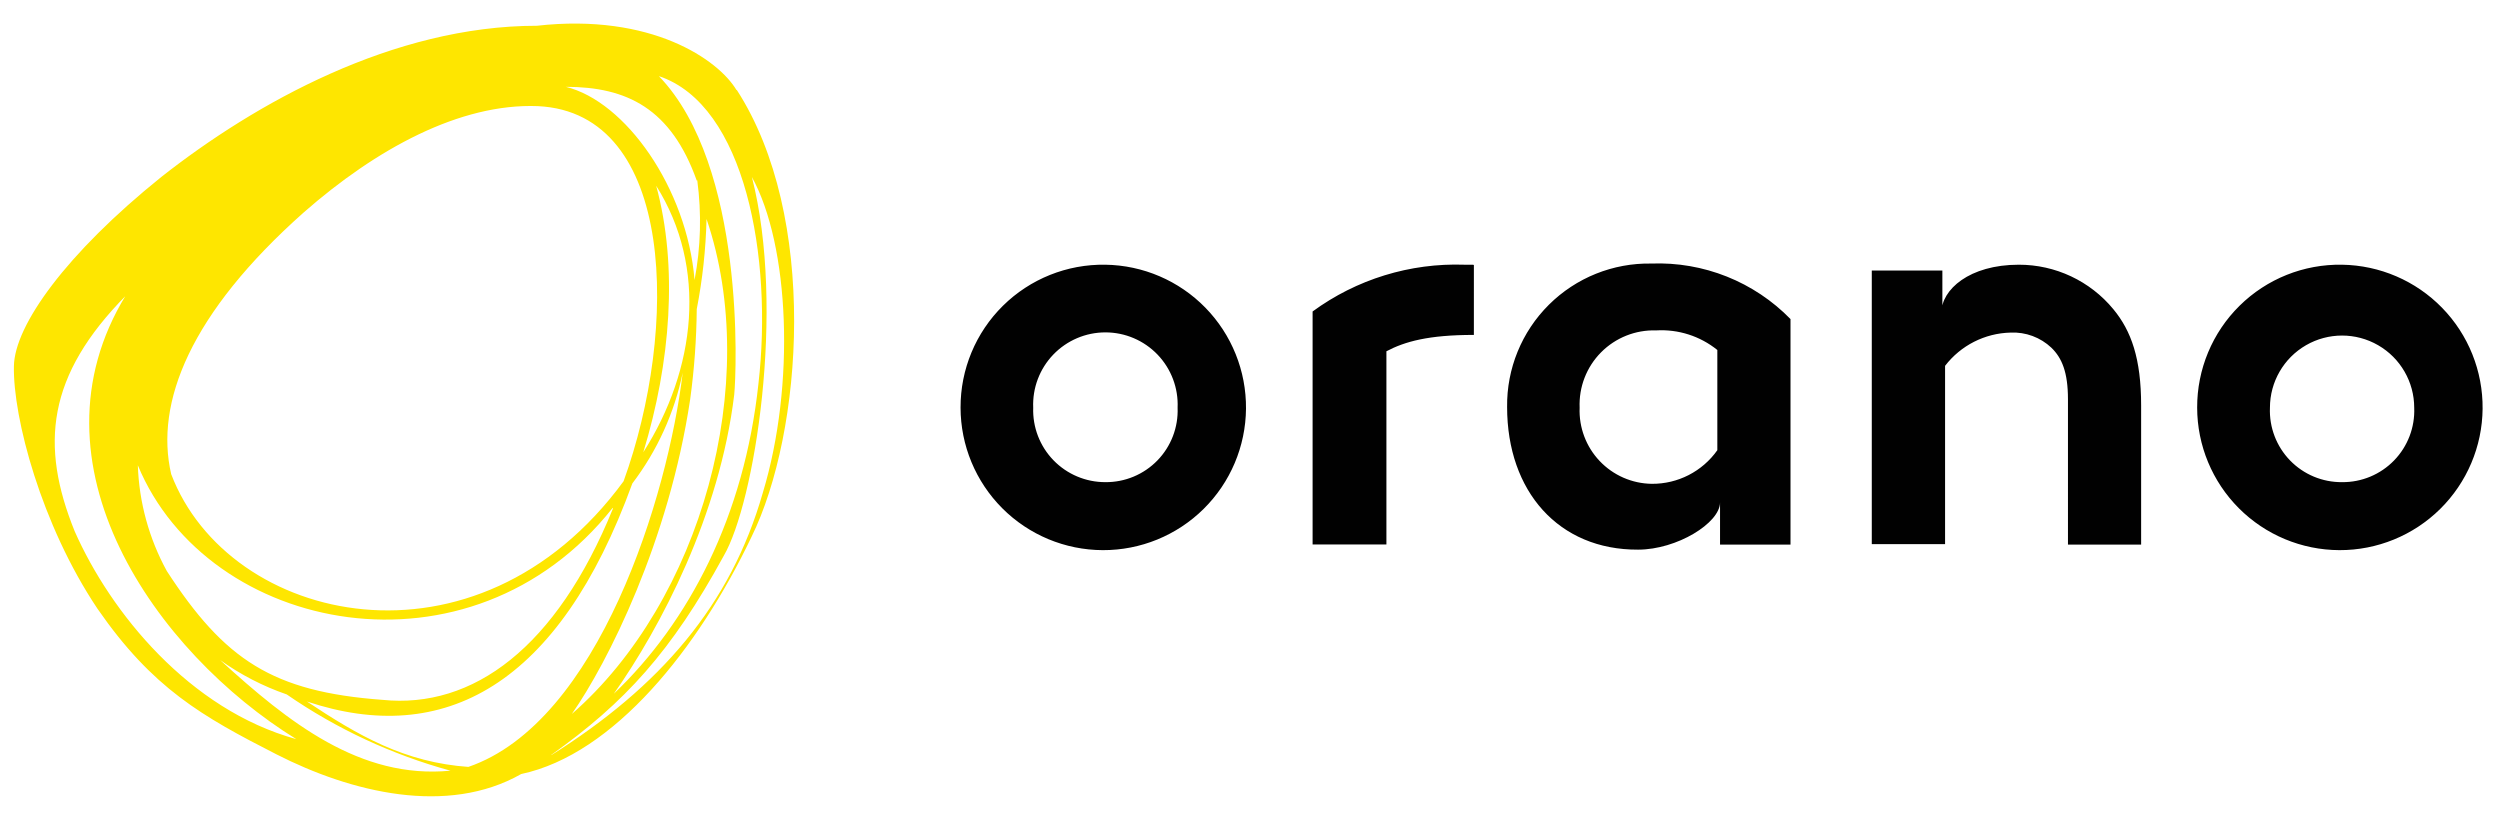 <svg xmlns="http://www.w3.org/2000/svg" xmlns:xlink="http://www.w3.org/1999/xlink" viewBox="0 0 194.08 64.35"><defs><style>.cls-1{fill:none;}.cls-2{clip-path:url(#clip-path);}.cls-3{fill:#fee600;}.cls-4{clip-path:url(#clip-path-2);}.cls-5{fill:#010101;}</style><clipPath id="clip-path"><path class="cls-1" d="M57.18,7C55.78,4.64,50.57,1,41.68,2,30.53,2,19.81,8,12.52,13.74,5.15,19.67,1.13,25.25,1.08,28.43,1,32.41,3.2,40.74,7.57,47.26c4.28,6.18,8.09,8.34,13.89,11.3s13.27,4.79,19,1.53c7.2-1.53,13.77-9.78,17.88-18.41,4-8.13,5.21-24.89-1.15-34.71M47.65,53.86C51.29,48.7,55.87,40,57,30.63c.17-1.7.89-17.74-5.85-24.72C57.86,8.15,60,20,58.88,29.78c-1.1,10.29-5.38,18.5-11.23,24.08M53.58,31A55.58,55.58,0,0,0,54.09,24,42,42,0,0,0,54.85,17c4.32,12.69-.42,29.67-10.46,38.43C47.18,51.45,51.93,42,53.58,31M54.13,14a24.29,24.29,0,0,1-.21,7.74c-.59-7.15-5.38-13.88-10-15,4.75,0,8.18,1.69,10.17,7.28M49.94,35.11c2.12-6.94,2.71-14.43,1-20.69,4,6.35,3.1,14.26-1,20.69M23.58,16.49C29.18,11.58,35.7,8,41.76,8.24c10.72.51,10.93,17.31,6.65,29.12C37,52.93,17.74,48.49,13.29,36.81,12,31.26,14.77,24.32,23.58,16.49m24,23C43.2,50.27,36.72,55.05,29.68,54.33c-8.51-.63-12.24-3.09-16.73-10a0,0,0,0,0,0,0,18.38,18.38,0,0,1-2.25-8.21c5.43,13.12,25.85,17.23,36.87,3.3M9.77,22.92C1.76,36,12.1,50.65,23,57.38c-8.3-2.29-14.41-9.82-17.2-16.13-2.71-6.69-2.16-12.1,4-18.33m7.29,28.32a20.17,20.17,0,0,0,5.17,2.67,41.77,41.77,0,0,0,12.71,5.92c-7,.68-12.59-3.76-17.88-8.59m19.32,8.3c-5-.34-8.64-2.46-12.58-5.08C34.43,58,43.37,53.27,49.09,37.53A21.3,21.3,0,0,0,53,28.93c-1.14,9.57-6.52,27.14-16.65,30.61m6.44-.93c5.72-4.07,9.32-8,13.39-15.45C58.58,39.05,61,24,58.37,13.74c2.92,5.29,3.39,16.13.85,24.51-2.5,8.76-8,15.06-16.4,20.36"/></clipPath><clipPath id="clip-path-2"><path class="cls-1" d="M139,24.77V42.28h-5.47V39c0,1.6-3.35,3.67-6.36,3.67C121,42.7,117,38.14,117,31.6a11,11,0,0,1,11.2-11.14A14.33,14.33,0,0,1,139,24.77m-5.68,2.4a6.91,6.91,0,0,0-4.75-1.52,5.76,5.76,0,0,0-5.94,6,5.68,5.68,0,0,0,5.6,5.91,6.17,6.17,0,0,0,5.09-2.61V27.17m48.5-6.62a11.08,11.08,0,1,1-11.25,11.1,11.06,11.06,0,0,1,11.25-11.1m0,16.88a5.55,5.55,0,0,0,5.6-5.78,5.6,5.6,0,1,0-11.2,0,5.55,5.55,0,0,0,5.6,5.78m-31.1-13.17c0-1.77,2.16-3.71,6-3.71A9.49,9.49,0,0,1,164.06,24c1.4,1.69,2.16,3.85,2.16,7.47V42.28h-5.68V31c0-2.11-.47-3.21-1.28-4a4.32,4.32,0,0,0-3.18-1.18A6.61,6.61,0,0,0,151,28.4V42.24h-5.69V21h5.48v3.29m-36.37-3.71V26c-3.52,0-5.35.51-6.79,1.27v15H101.9V24.18a18.85,18.85,0,0,1,11.79-3.63h.68m-28.56,0a11.08,11.08,0,1,1-11.24,11.1,11.06,11.06,0,0,1,11.24-11.1m0,16.88a5.56,5.56,0,0,0,5.61-5.78,5.61,5.61,0,1,0-11.21,0,5.59,5.59,0,0,0,5.6,5.78"/></clipPath></defs><title>logo</title><g id="Layer_2" data-name="Layer 2"><g id="Layer_1-2" data-name="Layer 1"><g class="cls-2"><rect class="cls-3" width="64.54" height="64.35"/></g><g class="cls-4"><rect class="cls-5" x="73.57" y="19.42" width="120.51" height="24.28"/></g></g></g></svg>
